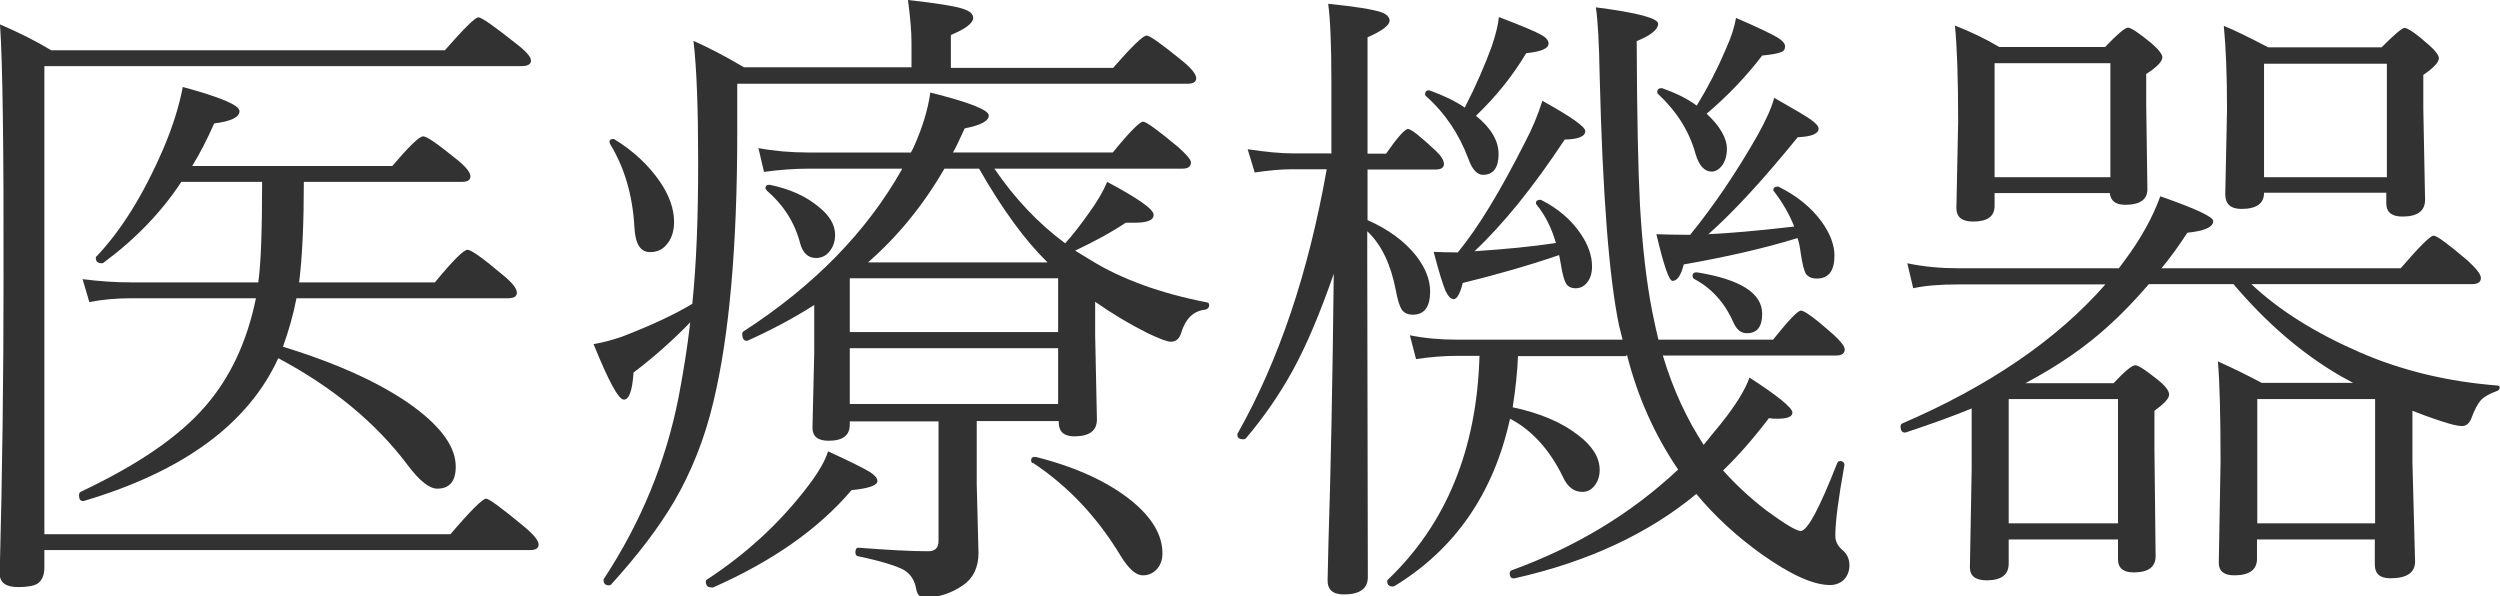 <?xml version="1.0" encoding="UTF-8"?><svg xmlns="http://www.w3.org/2000/svg" viewBox="0 0 85.08 20.3"><defs><style>.d{fill:#323232;}</style></defs><g id="a"/><g id="b"><g id="c"><g><path class="d" d="M1.51,18.18H15.33c.69-.81,1.1-1.21,1.21-1.21,.1,0,.52,.31,1.26,.92,.35,.29,.53,.5,.53,.64,0,.13-.1,.19-.29,.19H1.51v.59c0,.26-.08,.45-.23,.55-.13,.08-.35,.12-.66,.12-.42,0-.63-.15-.63-.46,.09-3.43,.13-6.73,.13-9.9C.13,5.05,.09,2.12,0,.83c.67,.29,1.25,.58,1.74,.88H15.14c.65-.74,1.03-1.12,1.14-1.12s.52,.29,1.24,.86c.37,.28,.55,.48,.55,.61s-.11,.19-.33,.19H1.51v15.92ZM6.53,5.65h6.82c.57-.67,.92-1.01,1.05-1.01,.13,0,.51,.27,1.15,.79,.31,.25,.46,.44,.46,.57s-.1,.19-.29,.19h-5.38c0,1.4-.05,2.54-.16,3.42h4.62c.61-.74,.98-1.11,1.11-1.11,.12,0,.52,.28,1.18,.84,.34,.27,.5,.48,.5,.62,0,.13-.1,.19-.3,.19h-7.2c-.11,.57-.27,1.12-.46,1.65,1.92,.59,3.41,1.28,4.47,2.06,.94,.7,1.41,1.37,1.41,2.02,0,.5-.21,.75-.63,.75-.27,0-.61-.27-1.02-.82-1.07-1.42-2.53-2.63-4.39-3.62-1.02,2.23-3.22,3.85-6.62,4.86h-.03c-.09,0-.13-.07-.13-.2,0-.05,.02-.09,.05-.11,1.95-.92,3.37-1.89,4.26-2.93,.84-.97,1.41-2.19,1.71-3.66H4.47c-.49,0-.97,.04-1.43,.13l-.23-.78c.55,.07,1.1,.11,1.65,.11h4.33c.09-.64,.13-1.78,.13-3.42h-2.75c-.67,1.02-1.55,1.94-2.66,2.76-.01,0-.03,.01-.04,.01-.14,0-.21-.06-.21-.18,0-.02,0-.04,.02-.05,.84-.88,1.6-2.1,2.27-3.65,.33-.77,.55-1.48,.67-2.12,1.29,.35,1.93,.62,1.93,.82,0,.21-.29,.35-.86,.42-.24,.54-.49,1.03-.75,1.45Z"/><path class="d" d="M31.02,2.31v-.86c0-.37-.04-.85-.12-1.45,.99,.11,1.62,.21,1.9,.31,.21,.07,.32,.17,.32,.3,0,.17-.25,.37-.76,.58v1.12h5.52c.64-.73,1.02-1.1,1.14-1.1,.11,0,.5,.28,1.19,.84,.34,.27,.5,.48,.5,.61s-.1,.19-.31,.19h-15.31v1.65c0,3.88-.27,6.95-.82,9.21-.29,1.22-.74,2.35-1.33,3.36-.53,.9-1.25,1.84-2.15,2.83-.02,.01-.04,.02-.06,.02-.13,0-.19-.06-.19-.18,0-.01,0-.03,.01-.04,1.27-1.93,2.11-3.99,2.54-6.16,.16-.84,.3-1.69,.4-2.57-.6,.62-1.25,1.19-1.93,1.71-.04,.62-.15,.92-.33,.92s-.52-.63-1.03-1.89c.31-.05,.64-.14,.99-.26,.95-.37,1.74-.73,2.37-1.11,.14-1.35,.2-2.94,.2-4.79s-.05-3.24-.16-4.16c.54,.24,1.11,.54,1.72,.9h5.7Zm-10.26,2.57s-.02-.03-.02-.05c0-.06,.04-.1,.12-.1,.02,0,.04,0,.05,.01,.65,.4,1.16,.88,1.54,1.43,.33,.48,.49,.94,.49,1.38,0,.33-.09,.59-.26,.78-.14,.17-.33,.25-.56,.25-.33,0-.5-.28-.53-.85-.06-1.09-.34-2.04-.84-2.85Zm3.48,15.11h-.04c-.12,0-.18-.07-.18-.2,0-.04,.01-.06,.03-.06,1.36-.89,2.51-1.95,3.45-3.19,.35-.46,.58-.85,.68-1.18,.75,.34,1.22,.58,1.42,.7,.17,.11,.26,.21,.26,.31,0,.15-.29,.25-.88,.31-1.13,1.33-2.71,2.43-4.73,3.32Zm6.46-14.25h-3.19c-.49,0-1,.04-1.51,.11l-.19-.81c.53,.1,1.1,.15,1.71,.15h3.48l.09-.17c.3-.67,.49-1.29,.57-1.87,1.32,.33,1.99,.59,1.99,.78s-.27,.33-.82,.44c-.2,.44-.33,.71-.4,.82h5.44c.57-.7,.92-1.05,1.03-1.05,.11,0,.5,.29,1.19,.86,.29,.26,.44,.43,.44,.53,0,.14-.1,.21-.29,.21h-6.4c.69,1.01,1.49,1.86,2.41,2.54,.24-.26,.51-.61,.83-1.06,.26-.36,.46-.7,.6-1.03,1.05,.56,1.58,.93,1.58,1.12s-.22,.27-.66,.27h-.29c-.49,.33-1.07,.64-1.72,.95l.54,.33c1.04,.64,2.35,1.12,3.94,1.43,.05,0,.08,.04,.08,.09,0,.09-.05,.14-.14,.16-.39,.04-.66,.3-.81,.78-.06,.21-.18,.31-.35,.31-.13,0-.39-.1-.79-.29-.62-.31-1.22-.67-1.79-1.07v1.12l.06,2.89c0,.38-.26,.57-.77,.57-.35,0-.53-.16-.53-.48v-.04h-2.79v2.16l.06,2.33c0,.49-.18,.86-.53,1.1-.41,.28-.85,.42-1.32,.42-.14,0-.23-.1-.27-.29-.05-.3-.19-.52-.43-.66-.27-.14-.78-.3-1.55-.46-.06-.01-.09-.06-.09-.14,0-.1,.04-.15,.11-.15,1.02,.08,1.82,.12,2.37,.12,.24,0,.35-.12,.35-.35v-4.07h-3.02v.11c0,.37-.24,.55-.72,.55-.37,0-.55-.15-.55-.44l.06-2.56v-1.62c-.72,.46-1.48,.86-2.26,1.21-.01,0-.03,.01-.03,.01-.11,0-.16-.08-.16-.24,0-.04,.01-.06,.04-.08,2.41-1.56,4.2-3.4,5.39-5.51Zm-4.61,.73s-.04-.04-.04-.06c0-.08,.04-.12,.12-.12h.03c.68,.14,1.23,.39,1.65,.74,.38,.3,.57,.62,.57,.96,0,.24-.07,.43-.21,.59-.12,.14-.27,.2-.44,.2-.27,0-.45-.17-.54-.5-.18-.7-.56-1.3-1.14-1.8Zm9.92,4.83v-1.83h-7.09v1.83h7.09Zm-7.09,.55v1.9h7.09v-1.9h-7.09Zm3.22-6.11c-.71,1.23-1.58,2.3-2.6,3.19h6.11c-.75-.73-1.53-1.79-2.33-3.19h-1.18Zm3,10.03s-.05-.05-.05-.09c0-.1,.05-.14,.16-.13,1.39,.35,2.48,.86,3.28,1.51,.69,.57,1.03,1.16,1.03,1.77,0,.23-.07,.42-.21,.56-.13,.13-.28,.19-.46,.19-.23,0-.48-.22-.75-.66-.79-1.31-1.78-2.37-2.99-3.17Z"/><path class="d" d="M45.31,5.23V2.8c0-1.29-.04-2.18-.11-2.67,.92,.09,1.51,.19,1.79,.28,.2,.07,.3,.17,.3,.29,0,.16-.25,.35-.75,.57v3.96h.63c.39-.56,.64-.84,.75-.84,.1,0,.42,.25,.95,.75,.18,.17,.27,.32,.27,.44,0,.13-.1,.19-.29,.19h-2.31v1.72c.72,.32,1.27,.73,1.65,1.21,.32,.41,.48,.82,.48,1.22,0,.53-.2,.79-.59,.79-.17,0-.3-.06-.38-.18-.07-.11-.14-.33-.2-.66-.17-.88-.49-1.55-.97-2v1.03l.02,10.74c0,.39-.27,.59-.82,.59-.37,0-.55-.16-.55-.48,0-.08,.01-.51,.03-1.29,.08-2.48,.14-5.52,.18-9.14-.47,1.35-.94,2.47-1.43,3.35-.43,.77-.95,1.53-1.57,2.26-.02,.01-.05,.02-.08,.02-.14,0-.2-.05-.2-.16,0-.01,0-.03,.01-.04,1.4-2.48,2.41-5.47,3.03-8.99h-1.17c-.37,0-.8,.04-1.28,.11l-.24-.79c.62,.09,1.12,.14,1.51,.14h1.3Zm10.02,6.89h-3.67c-.02,.52-.08,1.1-.18,1.74,.94,.2,1.68,.52,2.23,.95,.49,.37,.73,.77,.73,1.18,0,.24-.07,.43-.21,.58-.11,.12-.24,.17-.38,.17-.29,0-.51-.17-.67-.53-.46-.93-1.06-1.58-1.79-1.96-.56,2.54-1.87,4.44-3.94,5.7-.02,0-.04,.01-.05,.01-.13,0-.19-.06-.19-.18,0-.02,0-.04,.02-.05,1.99-1.9,3.03-4.44,3.12-7.62h-.75c-.46,0-.93,.04-1.41,.11l-.21-.81c.49,.1,1.03,.15,1.62,.15h5.62l-.12-.48c-.34-1.62-.56-4.46-.66-8.5-.02-1.09-.06-1.87-.13-2.33,1.41,.18,2.12,.37,2.12,.56s-.24,.39-.73,.59c.01,2.55,.05,4.4,.11,5.55,.08,1.42,.22,2.64,.42,3.66,.08,.39,.15,.71,.21,.95h3.9c.53-.66,.84-.99,.95-.99,.12,0,.49,.27,1.11,.82,.25,.23,.38,.4,.38,.5,0,.14-.1,.21-.3,.21h-5.89c.34,1.14,.81,2.15,1.39,3.04,.14-.18,.35-.43,.61-.75,.47-.59,.79-1.1,.95-1.54,.97,.63,1.46,1.03,1.46,1.19,0,.14-.17,.21-.49,.21-.09,0-.19,0-.31-.02-.54,.71-1.06,1.3-1.56,1.78,.42,.47,.91,.93,1.47,1.36,.64,.47,1.03,.7,1.17,.7,.23,0,.64-.77,1.24-2.3,.02-.05,.05-.08,.1-.08,.02,0,.04,0,.06,.01,.06,.02,.09,.06,.09,.13-.21,1.15-.31,1.94-.31,2.4,0,.18,.07,.33,.21,.46,.18,.14,.27,.32,.27,.55,0,.2-.07,.37-.2,.5-.12,.11-.28,.17-.46,.17-.57,0-1.34-.35-2.33-1.05-.85-.61-1.59-1.29-2.22-2.05-1.63,1.35-3.69,2.31-6.18,2.87-.11,.02-.17-.04-.17-.17,0-.05,.02-.08,.06-.1,2.18-.79,4.07-1.93,5.67-3.43-.8-1.18-1.38-2.48-1.74-3.9Zm-5.48-8.46c.39-.76,.69-1.46,.92-2.09,.14-.42,.22-.75,.24-.99,.76,.29,1.24,.49,1.43,.6,.17,.09,.26,.19,.26,.3,0,.17-.25,.28-.76,.33-.46,.77-1.03,1.48-1.71,2.13,.52,.42,.77,.86,.77,1.3,0,.47-.18,.71-.53,.71-.2,0-.37-.18-.5-.55-.32-.85-.8-1.56-1.44-2.13-.02-.01-.03-.03-.03-.05,0-.11,.05-.16,.16-.14,.47,.17,.86,.36,1.19,.58Zm-.23,4.92c.69-.84,1.44-2.08,2.27-3.72,.25-.47,.45-.95,.6-1.43,.97,.54,1.46,.88,1.46,1.03,0,.18-.23,.28-.7,.29-1.07,1.62-2.1,2.89-3.07,3.8,1.06-.07,1.98-.16,2.77-.28-.14-.5-.36-.94-.66-1.31-.01-.01-.02-.03-.02-.05,0-.07,.05-.11,.14-.11,.02,0,.04,0,.05,.01,.57,.29,1.01,.67,1.33,1.14,.26,.38,.39,.75,.39,1.12,0,.23-.06,.42-.18,.56-.1,.12-.23,.18-.38,.18s-.27-.06-.33-.17c-.06-.11-.12-.32-.17-.64l-.06-.32c-1.05,.36-2.14,.67-3.28,.95-.09,.37-.2,.55-.31,.55-.1,0-.19-.1-.28-.29-.09-.22-.23-.66-.4-1.32,.21,.01,.49,.02,.83,.02Zm11.56-.48c-1.1,.34-2.4,.64-3.88,.9-.09,.37-.22,.56-.38,.56-.12,0-.3-.53-.55-1.59,.28,.01,.61,.02,.99,.02h.16c.79-.97,1.56-2.1,2.29-3.38,.29-.52,.48-.94,.57-1.28,.69,.39,1.11,.64,1.26,.75,.16,.12,.25,.21,.25,.3,0,.17-.24,.27-.71,.29-1.17,1.44-2.18,2.54-3.04,3.3,.66-.03,1.63-.11,2.92-.26-.16-.41-.39-.81-.69-1.2-.01-.01-.02-.03-.02-.04,0-.08,.05-.12,.15-.12,.01,0,.03,0,.04,.01,.62,.31,1.1,.7,1.45,1.18,.29,.4,.44,.79,.44,1.16,0,.52-.2,.78-.6,.78-.18,0-.3-.06-.38-.17-.06-.12-.12-.36-.17-.71-.03-.21-.06-.38-.11-.5Zm-3.44-4.5c.38-.62,.71-1.26,.99-1.92,.19-.42,.3-.77,.35-1.07,.74,.32,1.2,.54,1.4,.66,.18,.11,.27,.21,.27,.31s-.05,.17-.15,.2c-.1,.04-.31,.08-.63,.11-.54,.71-1.17,1.37-1.89,1.98,.46,.43,.69,.83,.69,1.2,0,.23-.06,.42-.17,.57-.11,.14-.23,.2-.35,.2-.24,0-.43-.2-.55-.61-.21-.76-.63-1.43-1.26-2.02-.03-.02-.04-.05-.04-.08,0-.09,.05-.13,.15-.13,.01,0,.03,0,.04,.01,.45,.16,.84,.35,1.16,.59Zm-.09,5.89s-.05-.04-.05-.09c0-.1,.05-.14,.16-.13,1.48,.24,2.21,.71,2.21,1.41,0,.44-.17,.66-.52,.66-.2,0-.35-.12-.46-.37-.3-.68-.75-1.17-1.34-1.48Z"/><path class="d" d="M80.1,13.04l-.44-.24c-1.33-.77-2.54-1.82-3.65-3.13h-2.88c-.51,.59-.96,1.05-1.34,1.39-.78,.72-1.73,1.38-2.86,1.98h3c.38-.41,.63-.61,.74-.61,.1,0,.36,.17,.77,.5,.25,.2,.38,.37,.38,.5s-.17,.31-.5,.55v1.34l.04,3.61c0,.37-.25,.55-.75,.55-.35,0-.53-.15-.53-.44v-.68h-3.72v.82c0,.38-.25,.57-.75,.57-.38,0-.57-.15-.57-.44l.06-3.34v-2.07c-.6,.25-1.35,.52-2.25,.82h-.03c-.09,0-.14-.07-.14-.21,0-.05,.02-.08,.06-.1,2.97-1.28,5.27-2.86,6.91-4.73h-5c-.63,0-1.14,.04-1.54,.13l-.2-.85c.57,.12,1.15,.17,1.74,.17h5.46l.17-.23c.57-.76,.98-1.5,1.24-2.22,1.2,.42,1.8,.7,1.8,.84,0,.21-.29,.34-.88,.4-.29,.45-.59,.86-.88,1.21h8.14c.64-.74,1.01-1.11,1.12-1.11s.49,.28,1.15,.84c.31,.28,.46,.48,.46,.6,0,.14-.1,.21-.31,.21h-7.5c.95,.9,2.19,1.67,3.71,2.33,1.43,.62,2.99,.99,4.66,1.12,.05,0,.08,.02,.08,.06,0,.06-.03,.11-.1,.13-.25,.09-.43,.19-.54,.31-.11,.12-.22,.33-.33,.63-.07,.17-.18,.25-.31,.25-.15,0-.39-.06-.72-.17-.37-.12-.69-.24-.97-.35v1.76l.09,3.37c0,.38-.28,.57-.84,.57-.35,0-.53-.15-.53-.46v-.86h-4.01v.66c0,.37-.26,.56-.77,.56-.35,0-.53-.14-.53-.42l.06-3.44c0-1.58-.03-2.72-.09-3.42,.54,.24,1.04,.49,1.49,.73h3.1Zm-8.28-6.47h-3.94v.44c0,.35-.24,.53-.73,.53-.38,0-.57-.15-.57-.46l.06-2.94c0-1.5-.04-2.58-.11-3.27,.54,.21,1.04,.45,1.51,.73h3.6c.42-.44,.68-.66,.78-.66s.37,.18,.82,.55c.24,.21,.35,.37,.35,.46,0,.14-.18,.33-.55,.57v1.03l.04,2.89c0,.35-.25,.53-.75,.53-.33,0-.5-.13-.53-.4Zm0-.55V2.15h-3.94v3.88h3.94Zm.26,11.79v-4.23h-3.72v4.23h3.72Zm9.15-11.25h-4.18c0,.37-.26,.55-.77,.55-.37,0-.55-.17-.55-.5l.06-2.88c0-1.19-.04-2.14-.11-2.85,.35,.14,.86,.39,1.51,.73h3.86c.44-.44,.7-.66,.78-.66,.11,0,.39,.19,.82,.57,.24,.21,.35,.37,.35,.46,0,.14-.18,.33-.53,.57v1.15l.06,3.1c0,.38-.26,.57-.77,.57-.37,0-.55-.15-.55-.46v-.35Zm-.4,11.25v-4.23h-4.01v4.23h4.01Zm.4-11.79V2.17h-4.18v3.86h4.18Z"/></g></g></g></svg>